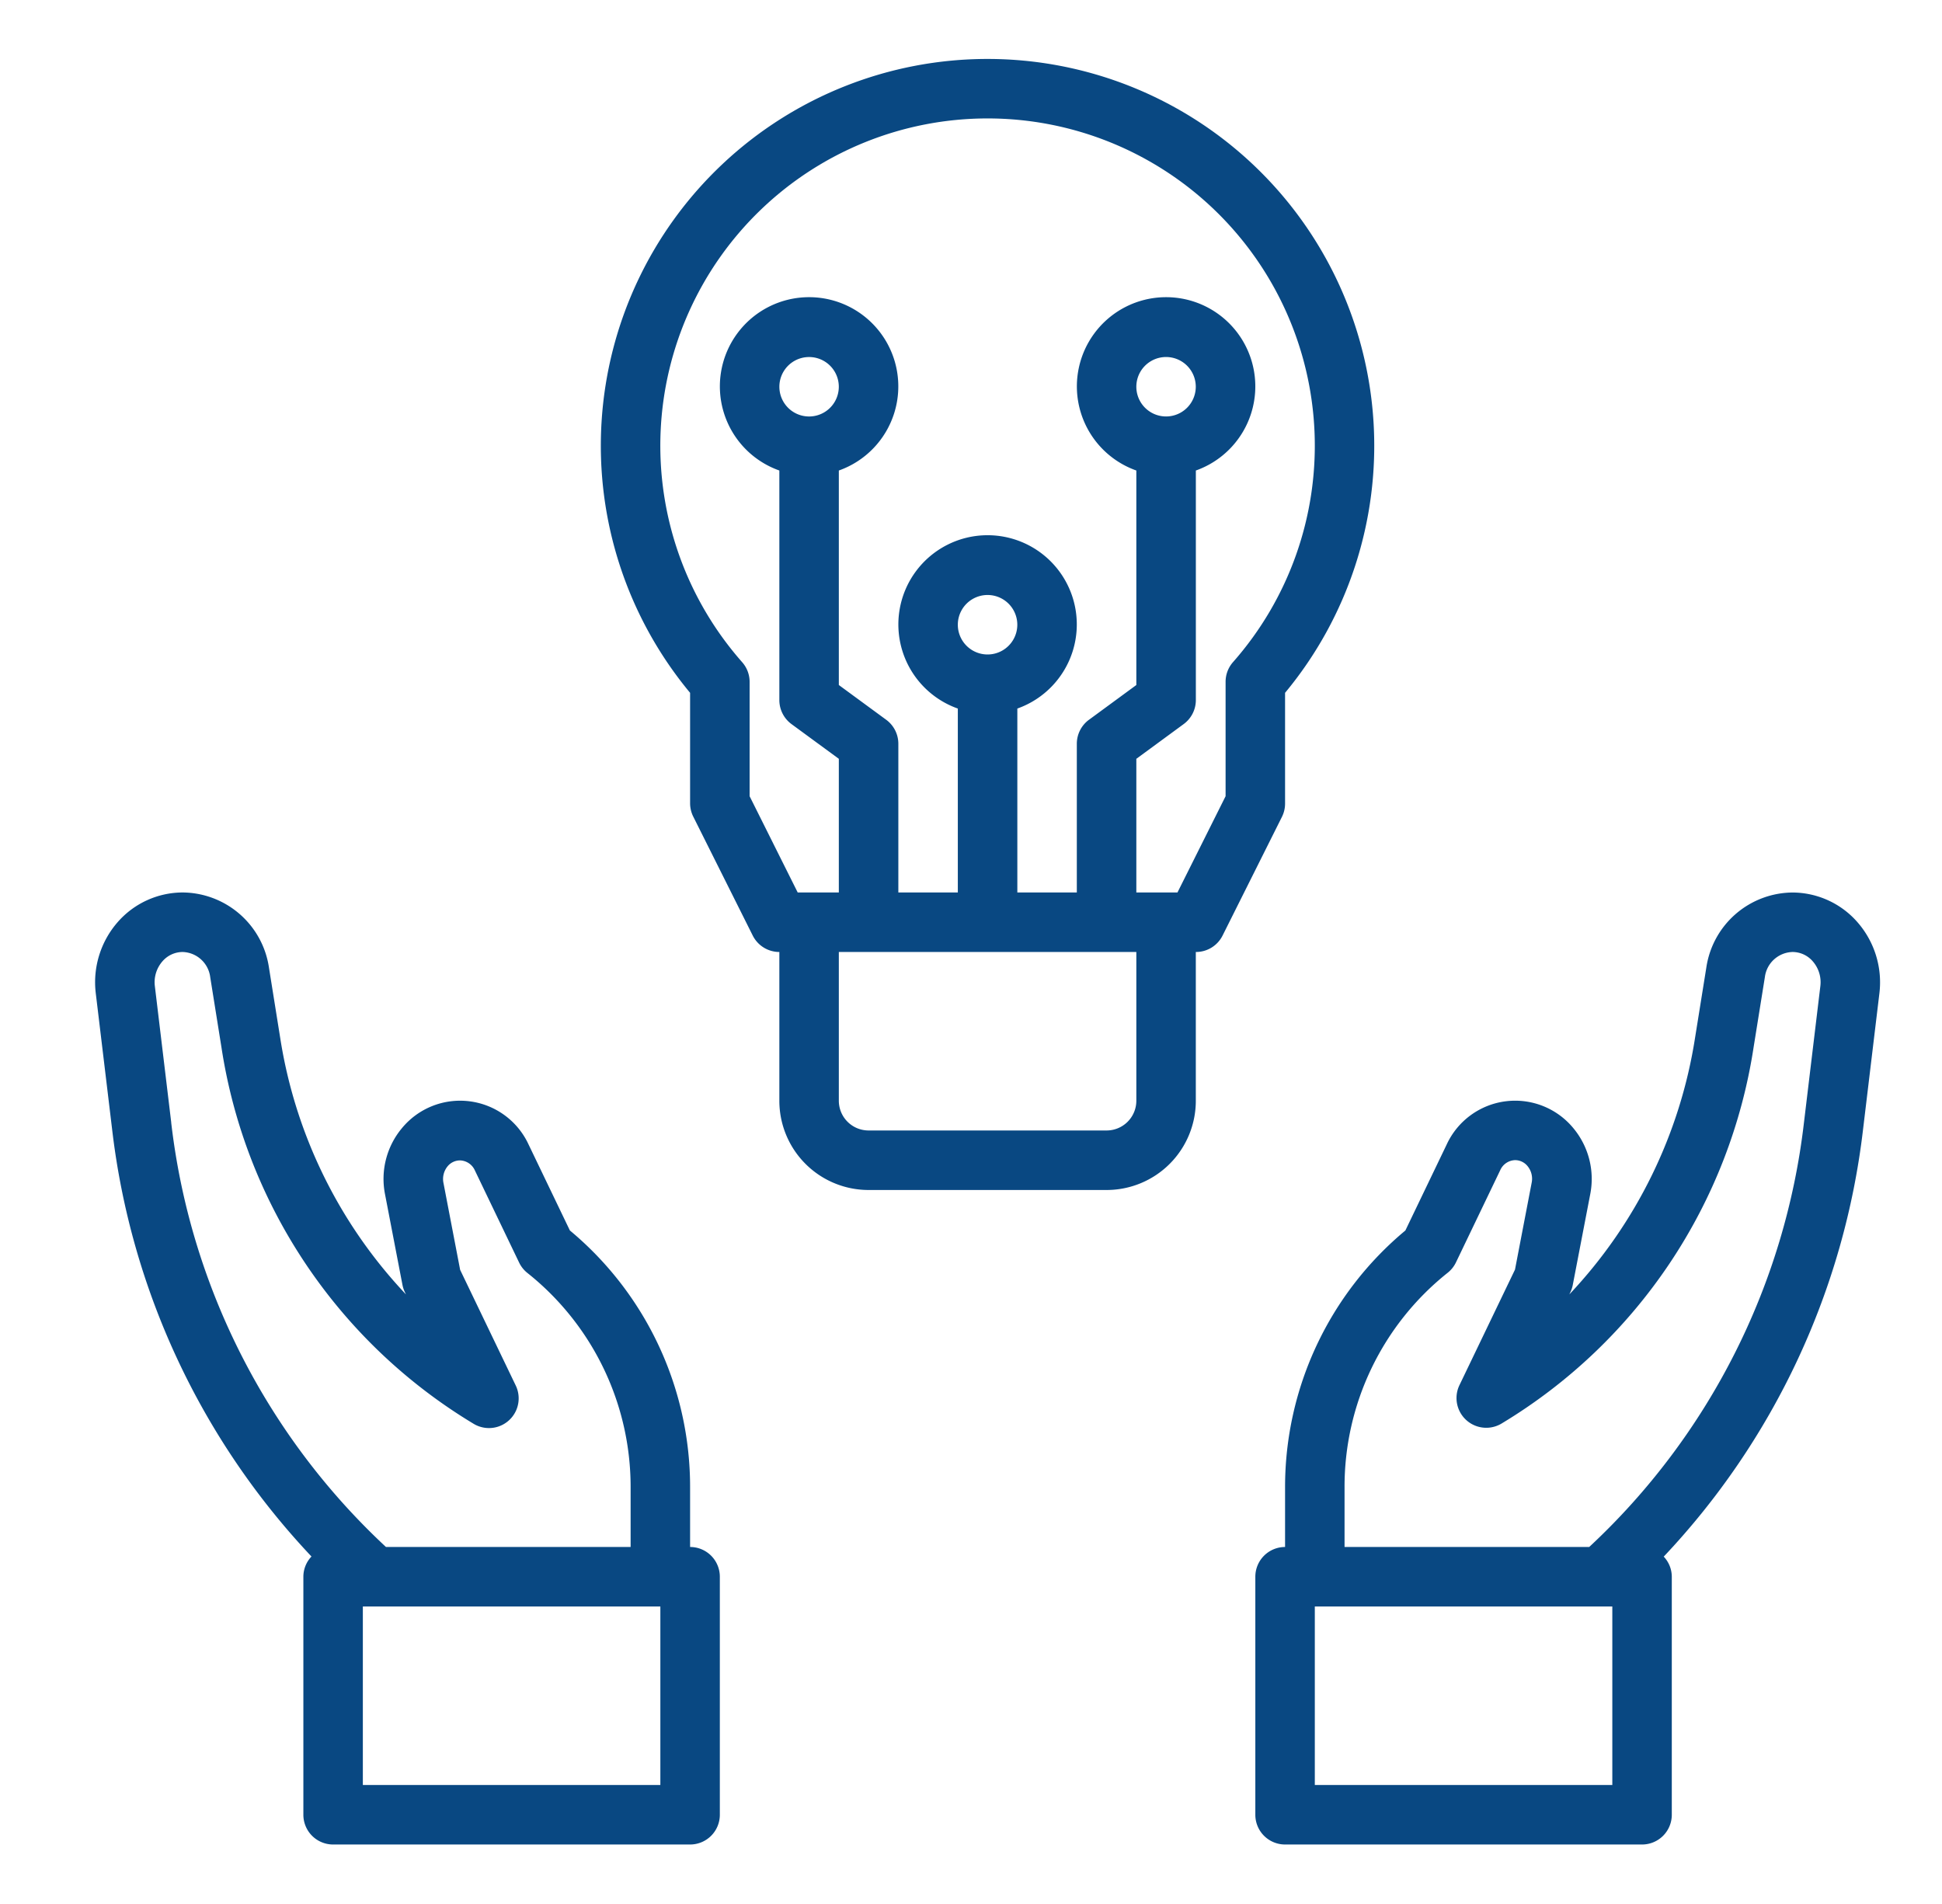 <svg xmlns="http://www.w3.org/2000/svg" width="51" height="50" fill="none"><path fill="#094882" d="M18.123 40.625v-1.563a8.76 8.76 0 0 0-3.157-6.749l-1.086-2.26a1.98 1.98 0 0 0-3.331-.419 2.08 2.08 0 0 0-.438 1.726l.458 2.38a.78.78 0 0 0 .063.192l.029.06a12.641 12.641 0 0 1-3.302-6.734l-.295-1.844a2.309 2.309 0 0 0-2.268-1.977 2.273 2.273 0 0 0-1.698.77 2.4 2.4 0 0 0-.583 1.876l.43 3.579A19.668 19.668 0 0 0 8.18 40.875a.771.771 0 0 0-.213.531v6.25a.781.781 0 0 0 .781.782h9.375a.781.781 0 0 0 .781-.782v-6.25a.781.781 0 0 0-.78-.781ZM4.497 29.478l-.43-3.579a.835.835 0 0 1 .2-.655.703.703 0 0 1 .529-.244.753.753 0 0 1 .725.662l.295 1.843a14 14 0 0 0 6.622 9.885.78.78 0 0 0 1.104-1.01l-1.458-3.033-.438-2.282a.524.524 0 0 1 .108-.436.423.423 0 0 1 .326-.156.442.442 0 0 1 .39.261l1.163 2.422a.78.78 0 0 0 .224.278 7.178 7.178 0 0 1 2.704 5.629v1.562h-6.425a18.062 18.062 0 0 1-5.64-11.147Zm12.845 17.397H9.529v-4.688h7.813v4.688ZM47.075 23.438a2.308 2.308 0 0 0-2.265 1.976l-.296 1.844a12.642 12.642 0 0 1-3.301 6.734l.029-.06a.78.78 0 0 0 .062-.191l.458-2.38a2.082 2.082 0 0 0-.437-1.727 1.98 1.98 0 0 0-3.332.42l-1.086 2.26a8.759 8.759 0 0 0-3.159 6.748v1.563a.781.781 0 0 0-.781.781v6.25a.781.781 0 0 0 .781.782h9.375a.781.781 0 0 0 .781-.782v-6.25a.771.771 0 0 0-.212-.528 19.669 19.669 0 0 0 5.234-11.213l.43-3.58a2.398 2.398 0 0 0-.582-1.874 2.273 2.273 0 0 0-1.699-.773Zm-4.733 23.437h-7.813v-4.688h7.813v4.688Zm5.033-17.397a18.062 18.062 0 0 1-5.64 11.147H35.31v-1.563a7.177 7.177 0 0 1 2.703-5.634.781.781 0 0 0 .223-.277l1.163-2.422a.441.441 0 0 1 .39-.263.422.422 0 0 1 .327.157.522.522 0 0 1 .108.436l-.438 2.282-1.458 3.033a.781.781 0 0 0 1.104 1.01 13.998 13.998 0 0 0 6.621-9.886l.296-1.843a.753.753 0 0 1 .726-.655.703.703 0 0 1 .53.244.834.834 0 0 1 .2.655l-.43 3.58ZM33.748 21.094v-2.9a10.158 10.158 0 0 0-7.812-16.646 10.156 10.156 0 0 0-7.813 16.646v2.9c0 .12.028.24.082.349l1.563 3.125a.782.782 0 0 0 .699.432v3.906a2.343 2.343 0 0 0 2.344 2.344h6.25a2.343 2.343 0 0 0 2.343-2.344V25a.781.781 0 0 0 .703-.432l1.563-3.125a.782.782 0 0 0 .078-.35Zm-3.906 7.812a.781.781 0 0 1-.781.781h-6.25a.781.781 0 0 1-.782-.78V25h7.813v3.906Zm-4.688-12.5a.78.78 0 1 1 1.562 0 .78.78 0 0 1-1.562 0Zm7.032 1.5v3.003l-1.264 2.528h-1.08v-3.51l1.243-.912a.782.782 0 0 0 .32-.63v-6.029a2.343 2.343 0 1 0-1.563 0v5.633l-1.243.912a.782.782 0 0 0-.32.63v3.906h-1.562v-4.83a2.343 2.343 0 1 0-1.563 0v4.83h-1.562v-3.906a.782.782 0 0 0-.32-.63l-1.243-.912v-5.633a2.343 2.343 0 1 0-1.562 0v6.03a.782.782 0 0 0 .32.63l1.242.911v3.51h-1.08l-1.263-2.528v-3.004c0-.19-.07-.373-.196-.516a8.594 8.594 0 1 1 12.89 0 .78.78 0 0 0-.194.516Zm-2.344-7.75a.78.78 0 1 1 1.561 0 .78.78 0 0 1-1.561 0Zm-8.594.781a.78.78 0 1 1 0-1.561.78.78 0 0 1 0 1.561Z"/></svg>